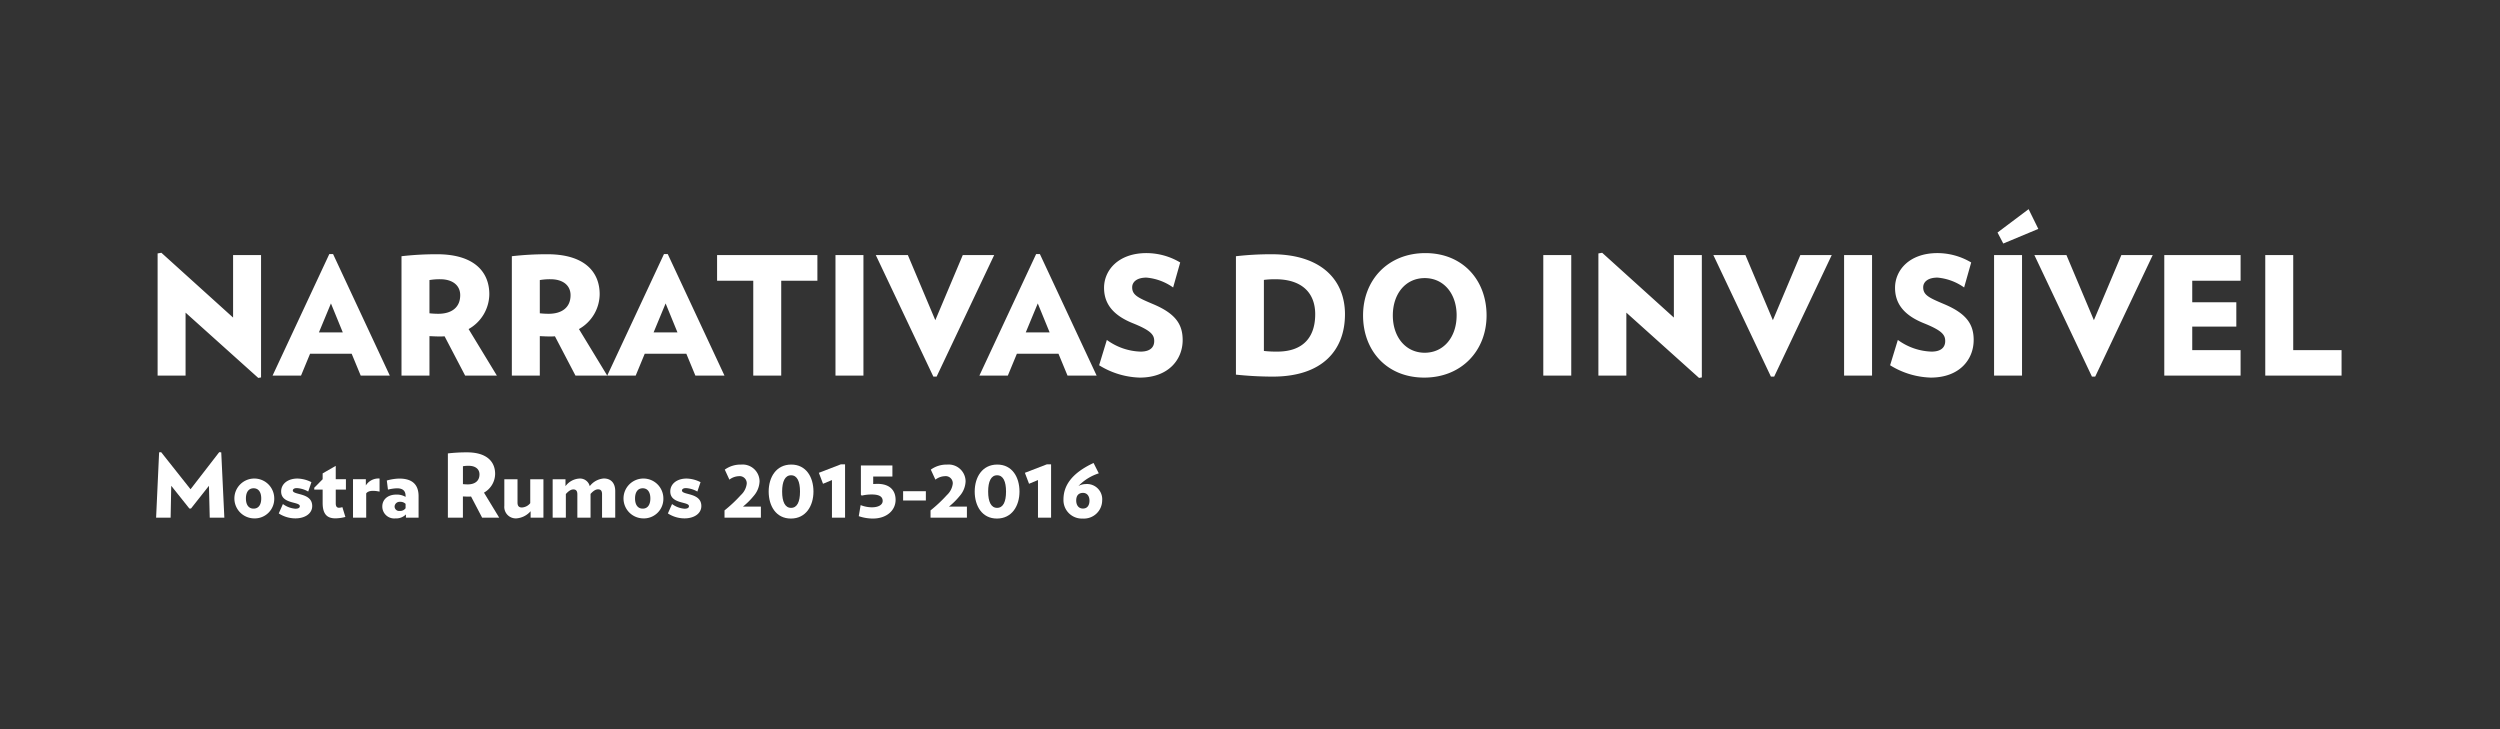 <svg id="Layer_1" data-name="Layer 1" xmlns="http://www.w3.org/2000/svg" viewBox="0 0 536.5 156.5">
  <rect x="0" y="0" width="536.5" height="156.5" fill="#333333" stroke="none"/>
  <defs>
    <style>
      .cls-1 {
        fill: none;
      }

      .cls-2 {
        fill: #fff;
      }
    </style>
  </defs>
  <title>logo_Narrativas do invisivel_branco</title>
  <rect class="cls-1" width="536.5" height="156.5"/>
  <path class="cls-2" d="M503,80.674V75.2H492.626V54.8h-6v25.87Zm-21.67,0V75.2H470.956V70.157h9.458V64.934h-9.458V60.31h10.375V54.8H464.956v25.87ZM462.485,54.8h-6.741L449.85,68.78,443.957,54.8h-6.882l12.353,26.081h.706Zm-24.563-5.612-2.083-4.235-6.67,5.012,1.235,2.364ZM434.428,54.8h-6v25.87h6ZM424.052,73.051c0-3.318-1.447-5.647-6.282-7.694-3.247-1.376-4.552-1.941-4.552-3.635,0-1.059.882-2.082,3.07-2.082A11.65,11.65,0,0,1,422,61.757l1.518-5.365a14.192,14.192,0,0,0-7.236-2.012c-6.035,0-9.105,3.671-9.105,7.447,0,3.106,1.588,5.753,6.141,7.588,3.953,1.588,4.624,2.506,4.624,3.847,0,1.271-.811,2.259-2.929,2.259a12.9,12.9,0,0,1-7.235-2.506l-1.659,5.435a17.448,17.448,0,0,0,8.717,2.648c6.211,0,9.212-3.918,9.212-8.047M402.241,54.8h-6v25.87h6Zm-8.647,0h-6.741L380.96,68.78,375.065,54.8h-6.882l12.352,26.081h.706ZM365.713,81.062V54.8h-6V68.216L344.326,54.31l-.811.141V80.674h6V67.157l15.6,14.012ZM337.691,54.8h-6v25.87h6Zm-24.6,12.953c0,4.623-2.752,8.011-6.847,8.011S299.4,72.38,299.4,67.757c0-4.659,2.753-8.012,6.847-8.012s6.847,3.353,6.847,8.012m6.424,0c0-7.624-5.153-13.376-13.129-13.376-8.011,0-13.376,5.753-13.376,13.376,0,7.588,5.117,13.341,13.129,13.341,7.976,0,13.376-5.753,13.376-13.341m-36.775-.247c0,4.835-2.506,8.011-8.152,8.011a23.412,23.412,0,0,1-2.859-.141V60.133a18.351,18.351,0,0,1,2.471-.141c5.576,0,8.541,2.824,8.541,7.518m6.388,0c0-7.306-5.012-12.882-15.741-12.882a66.687,66.687,0,0,0-7.659.424V80.463a76.257,76.257,0,0,0,7.906.423c10.729,0,15.493-5.753,15.493-13.376M254.3,73.051c0-3.318-1.447-5.647-6.282-7.694-3.247-1.376-4.553-1.941-4.553-3.635,0-1.059.883-2.082,3.071-2.082a11.65,11.65,0,0,1,5.717,2.118l1.518-5.365a14.192,14.192,0,0,0-7.235-2.012c-6.035,0-9.106,3.671-9.106,7.447,0,3.106,1.588,5.753,6.141,7.588,3.953,1.588,4.623,2.506,4.623,3.847,0,1.271-.811,2.259-2.929,2.259a12.9,12.9,0,0,1-7.235-2.506l-1.659,5.435a17.448,17.448,0,0,0,8.717,2.648c6.212,0,9.212-3.918,9.212-8.047m-28.551-1.659h-5.118l2.576-6.211Zm10.093,9.282L223.662,54.592h-.811L210.674,80.674h6.105l1.942-4.694h8.929l1.941,4.694ZM213.853,54.8h-6.741L201.218,68.78,195.325,54.8h-6.882l12.352,26.081h.706Zm-28.058,0h-6v25.87h6Zm-9.882,5.505V54.8H154.385V60.31h7.765V80.674h6V60.31ZM145.882,71.392h-5.117l2.576-6.211Zm10.093,9.282L143.8,54.592h-.812L130.812,80.674h6.106l1.941-4.694h8.929l1.942,4.694ZM122.942,63.416c0,2.612-1.836,3.988-4.694,3.988a18.259,18.259,0,0,1-1.906-.105V60.169a12.483,12.483,0,0,1,2.329-.177c2.576,0,4.271,1.271,4.271,3.423m7.87,17.258-6.07-9.988a8.681,8.681,0,0,0,4.447-7.482c0-4.729-3.177-8.576-11.224-8.576a65.751,65.751,0,0,0-7.623.424V80.674h6V72.2c.847.035,1.341.071,2.224.071a9.844,9.844,0,0,0,1.024-.036L124,80.674ZM99.261,63.416c0,2.612-1.836,3.988-4.694,3.988a18.268,18.268,0,0,1-1.906-.105V60.169a12.49,12.49,0,0,1,2.33-.177c2.576,0,4.27,1.271,4.27,3.423m7.87,17.258-6.07-9.988a8.681,8.681,0,0,0,4.447-7.482c0-4.729-3.177-8.576-11.223-8.576a65.763,65.763,0,0,0-7.624.424V80.674h6V72.2c.848.035,1.341.071,2.224.071a9.844,9.844,0,0,0,1.024-.036l4.411,8.435ZM74.061,71.392H68.944l2.576-6.211Zm10.094,9.282L71.979,54.592h-.812L58.992,80.674H65.1l1.941-4.694h8.929l1.941,4.694Zm-27.634.388V54.8h-6V68.216L35.134,54.31l-.811.141V80.674h6V67.157l15.6,14.012Z" transform="translate(-0.5 -0.066)"/>
  <g>
    <path class="cls-2" d="M45.51,111.158l-.171-6.838L41.484,109.2h-.342l-3.894-4.882-.133,6.838H34l.646-14.018.437-.037,6.306,7.959L47.543,97.1l.437.037.665,14.018Z" transform="translate(-0.5 -0.066)"/>
    <path class="cls-2" d="M54.927,111.31a4.277,4.277,0,1,1,4.426-4.274A4.186,4.186,0,0,1,54.927,111.31Zm0-6.459c-1.045,0-1.652.8-1.652,2.184s.608,2.184,1.652,2.184c1.026,0,1.634-.8,1.634-2.184S55.953,104.851,54.927,104.851Z" transform="translate(-0.5 -0.066)"/>
    <path class="cls-2" d="M63.892,111.31a6.535,6.535,0,0,1-3.571-1.064l.893-2.013a5.212,5.212,0,0,0,2.678,1.006c.665,0,.95-.227.95-.551,0-1.025-4.008-.4-4.008-3.153,0-1.671,1.481-2.773,3.495-2.773a6.888,6.888,0,0,1,3,.779l-.684,2.013a5.525,5.525,0,0,0-2.45-.741c-.551,0-.855.227-.855.512,0,1.045,4.16.4,4.16,3.343C67.5,110.3,65.924,111.31,63.892,111.31Z" transform="translate(-0.5 -0.066)"/>
    <path class="cls-2" d="M72.552,105.137v2.944c0,.7.266.95.7.95a2.8,2.8,0,0,0,.722-.133l.646,2.108a9.262,9.262,0,0,1-2.127.3c-1.614,0-2.754-.7-2.754-3.306v-2.868h-1.8v-.4l1.8-1.823v-1.253l2.811-1.615v2.868h2.184v2.223Z" transform="translate(-0.5 -0.066)"/>
    <path class="cls-2" d="M79.086,105.953v5.2h-2.83v-8.244h2.754v1.33a3.184,3.184,0,0,1,2.944-1.481v2.811C80.605,105.288,79.541,105.327,79.086,105.953Z" transform="translate(-0.5 -0.066)"/>
    <path class="cls-2" d="M87.613,111.158v-.7a2.918,2.918,0,0,1-2.241.856,2.559,2.559,0,0,1-2.83-2.565c0-1.424,1.1-2.545,3.02-2.545a3.7,3.7,0,0,1,1.975.495v-.209c0-1.177-.7-1.634-1.843-1.634a8.833,8.833,0,0,0-1.938.285l-.247-1.956a10.632,10.632,0,0,1,2.678-.418c2.811,0,4.141,1.31,4.141,3.78v4.616Zm-.076-2.963a1.563,1.563,0,0,0-1.178-.437,1.08,1.08,0,0,0-1.178.969.965.965,0,0,0,1.083.987,1.427,1.427,0,0,0,1.273-.588Z" transform="translate(-0.5 -0.066)"/>
    <path class="cls-2" d="M103.966,111.158l-2.375-4.54a5.15,5.15,0,0,1-.551.02c-.475,0-.741-.02-1.2-.038v4.559H96.615V97.368a35.433,35.433,0,0,1,4.1-.228c4.33,0,6.04,2.07,6.04,4.616a4.673,4.673,0,0,1-2.393,4.028l3.267,5.375ZM101.1,100.027a6.734,6.734,0,0,0-1.254.094v3.838a9.99,9.99,0,0,0,1.026.057c1.538,0,2.526-.742,2.526-2.147C103.4,100.711,102.484,100.027,101.1,100.027Z" transform="translate(-0.5 -0.066)"/>
    <path class="cls-2" d="M114.37,111.158v-1.387a4.49,4.49,0,0,1-3.02,1.539,2.47,2.47,0,0,1-2.621-2.717v-5.68h2.83v5.015c0,.8.38,1.045.931,1.045a2.432,2.432,0,0,0,1.8-.93v-5.129h2.83v8.244Z" transform="translate(-0.5 -0.066)"/>
    <path class="cls-2" d="M129.7,111.158v-5.034c0-.741-.285-1.045-.855-1.045-.494,0-.987.285-1.614.987v5.091H124.4v-5.015c0-.721-.285-1.045-.855-1.045-.494,0-.988.3-1.614.988v5.071H119.1v-8.244h2.754V104.4a3.988,3.988,0,0,1,2.926-1.634,2.146,2.146,0,0,1,2.279,1.634,4.188,4.188,0,0,1,3.02-1.652c1.652,0,2.45,1.12,2.45,2.716v5.7Z" transform="translate(-0.5 -0.066)"/>
    <path class="cls-2" d="M138.433,111.31a4.277,4.277,0,1,1,4.426-4.274A4.186,4.186,0,0,1,138.433,111.31Zm0-6.459c-1.045,0-1.652.8-1.652,2.184s.608,2.184,1.652,2.184c1.026,0,1.634-.8,1.634-2.184S139.459,104.851,138.433,104.851Z" transform="translate(-0.5 -0.066)"/>
    <path class="cls-2" d="M147.4,111.31a6.535,6.535,0,0,1-3.571-1.064l.893-2.013a5.212,5.212,0,0,0,2.678,1.006c.665,0,.95-.227.95-.551,0-1.025-4.008-.4-4.008-3.153,0-1.671,1.482-2.773,3.495-2.773a6.882,6.882,0,0,1,3,.779l-.684,2.013a5.528,5.528,0,0,0-2.45-.741c-.551,0-.855.227-.855.512,0,1.045,4.16.4,4.16,3.343C151.006,110.3,149.429,111.31,147.4,111.31Z" transform="translate(-0.5 -0.066)"/>
    <path class="cls-2" d="M155.981,111.158V109.6a30.089,30.089,0,0,0,3.514-3.3,3.946,3.946,0,0,0,1.254-2.413,1.524,1.524,0,0,0-1.69-1.634,3.569,3.569,0,0,0-2.032.742l-.988-2.147a5.749,5.749,0,0,1,3.495-1.082,3.644,3.644,0,0,1,3.97,3.59,5.047,5.047,0,0,1-1.273,3.152,15.316,15.316,0,0,1-2.3,2.28h3.856v2.374Z" transform="translate(-0.5 -0.066)"/>
    <path class="cls-2" d="M170.226,111.348c-3.21,0-4.768-2.735-4.768-5.793,0-3.077,1.615-5.793,4.844-5.793,3.21,0,4.768,2.716,4.768,5.793C175.069,108.613,173.455,111.348,170.226,111.348Zm.038-9.288c-1.311,0-1.918,1.349-1.918,3.5s.608,3.494,1.918,3.494c1.329,0,1.918-1.348,1.918-3.494S171.593,102.059,170.264,102.059Z" transform="translate(-0.5 -0.066)"/>
    <path class="cls-2" d="M179.038,111.158v-8.073l-1.918.8-.893-2.355,4.73-1.823h.893v11.453Z" transform="translate(-0.5 -0.066)"/>
    <path class="cls-2" d="M187.812,111.348a9.428,9.428,0,0,1-3.02-.512l.4-2.374a6.813,6.813,0,0,0,2.393.474c1.52,0,2.336-.588,2.336-1.367,0-.893-.684-1.387-2.336-1.387a9.229,9.229,0,0,0-2.166.247l-.171-.209V99.952h6.762v2.374h-4.121v1.614c.323-.019.665-.037.912-.037,2.754,0,3.894,1.5,3.894,3.437C192.694,109.563,190.813,111.348,187.812,111.348Z" transform="translate(-0.5 -0.066)"/>
    <path class="cls-2" d="M194.307,107.473v-1.994h4.882v1.994Z" transform="translate(-0.5 -0.066)"/>
    <path class="cls-2" d="M200.194,111.158V109.6a30.117,30.117,0,0,0,3.514-3.3,3.949,3.949,0,0,0,1.254-2.413,1.524,1.524,0,0,0-1.69-1.634,3.569,3.569,0,0,0-2.032.742l-.988-2.147a5.749,5.749,0,0,1,3.495-1.082,3.644,3.644,0,0,1,3.97,3.59,5.05,5.05,0,0,1-1.273,3.152,15.334,15.334,0,0,1-2.3,2.28H208v2.374Z" transform="translate(-0.5 -0.066)"/>
    <path class="cls-2" d="M214.439,111.348c-3.21,0-4.767-2.735-4.767-5.793,0-3.077,1.614-5.793,4.843-5.793,3.21,0,4.768,2.716,4.768,5.793C219.283,108.613,217.668,111.348,214.439,111.348Zm.038-9.288c-1.311,0-1.919,1.349-1.919,3.5s.608,3.494,1.919,3.494c1.329,0,1.918-1.348,1.918-3.494S215.806,102.059,214.477,102.059Z" transform="translate(-0.5 -0.066)"/>
    <path class="cls-2" d="M223.251,111.158v-8.073l-1.918.8-.893-2.355,4.729-1.823h.893v11.453Z" transform="translate(-0.5 -0.066)"/>
    <path class="cls-2" d="M232.88,111.348a3.953,3.953,0,0,1-4.159-4.1c0-2.849,1.633-5.584,6.458-7.826l1.121,2.222a10.491,10.491,0,0,0-4.369,2.717,3.438,3.438,0,0,1,1.6-.418,3.267,3.267,0,0,1,3.495,3.533A3.918,3.918,0,0,1,232.88,111.348Zm.038-5.508c-.893,0-1.463.512-1.463,1.633,0,1.026.532,1.729,1.443,1.729.988,0,1.405-.76,1.405-1.691C234.3,106.5,233.773,105.84,232.918,105.84Z" transform="translate(-0.5 -0.066)"/>
  </g>
</svg>
